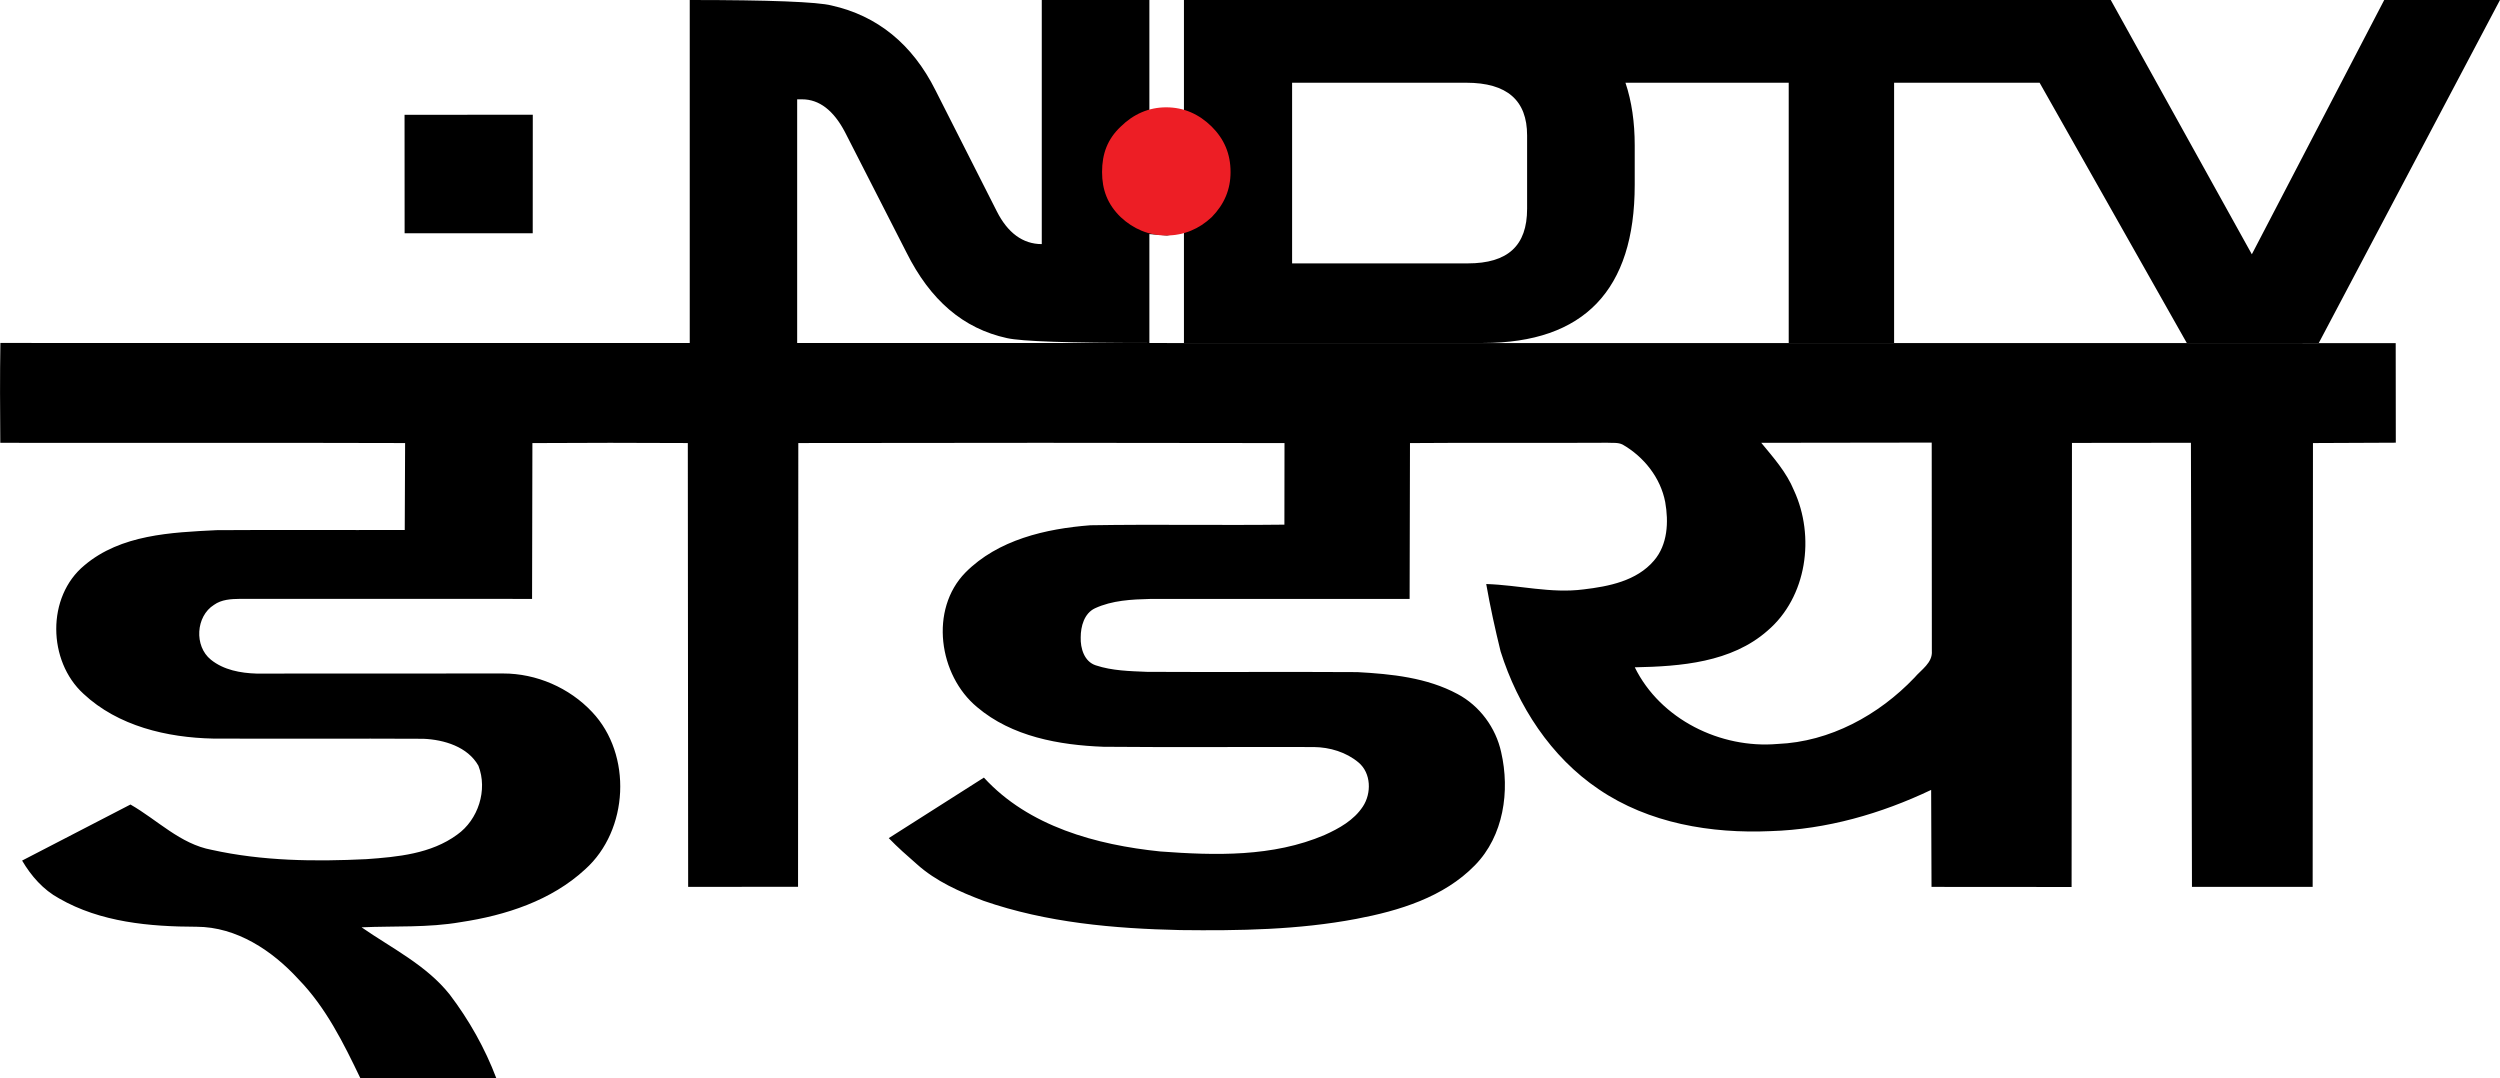 <svg width="600" height="258.8" version="1.1" viewBox="0 0 450 194.103" xmlns="http://www.w3.org/2000/svg">
 <path d="m431.23 61.76 0.018 17.926-14.912 0.066-0.054 79.892-21.726-6e-3 -0.186-79.934-21.414 0.024-0.066 79.934-25.214-0.018-0.066-17.458c-9.041 4.298-18.838 7.114-28.882 7.42-10.722 0.474-21.942-1.393-30.953-7.534-8.627-5.811-14.576-15.002-17.668-24.824-0.985-4.01-1.873-8.05-2.587-12.121 5.853 0.18 11.652 1.735 17.524 0.967 4.538-0.534 9.545-1.519 12.661-5.169 2.491-2.882 2.666-6.97 2.035-10.548-0.834-4.376-3.83-8.14-7.642-10.338-0.852-0.444-1.849-0.276-2.761-0.342-11.845 0.072-23.695-0.042-35.54 0.06l-0.066 28.048c-15.549 0.018-31.103 0-46.658 6e-3 -3.374 0.084-6.88 0.246-9.989 1.687-1.933 0.919-2.557 3.254-2.557 5.229-0.066 1.969 0.636 4.364 2.713 5.037 2.966 0.985 6.141 1.039 9.233 1.171 12.619 0.072 25.232-0.03 37.851 0.048 6.141 0.336 12.523 0.979 18.034 3.944 3.986 2.119 6.892 6.063 7.852 10.464 1.609 6.988 0.456 15.074-4.719 20.357-5.613 5.769-13.676 8.201-21.378 9.659-10.422 1.975-21.084 2.137-31.656 2.011-11.941-0.264-24.055-1.327-35.408-5.265-4.28-1.615-8.579-3.506-12.013-6.598-1.735-1.513-3.464-3.032-5.061-4.689l17.127-10.896c8.056 8.807 20.255 12.115 31.746 13.297 9.893 0.732 20.273 1.015 29.578-2.966 2.617-1.177 5.277-2.659 6.892-5.121 1.573-2.383 1.507-6.003-0.774-7.924-2.227-1.873-5.175-2.749-8.05-2.785-12.625-0.042-25.244 0.066-37.863-0.048-7.978-0.3-16.491-1.825-22.753-7.138-6.916-5.727-8.615-17.578-2.101-24.229 5.859-5.907 14.468-7.888 22.494-8.507 11.64-0.192 23.281 0.03 34.921-0.108l0.018-14.684c-29.17-0.066-58.346-0.054-87.516-6e-3l-0.048 79.874-19.781 0.018-0.06-79.892c-9.323-0.048-18.652-0.06-27.975 6e-3l-0.06 28.048c-17.542 0.012-35.077 0.012-52.619-6e-3 -1.585 0.018-3.284 0.114-4.629 1.075-3.29 2.053-3.596 7.444-0.57 9.87 2.287 1.855 5.349 2.419 8.219 2.503 14.792-0.018 29.584 0 44.383-0.018 5.997-6e-3 11.923 2.563 16.029 6.94 7.252 7.672 6.598 21.264-1.249 28.306-6.093 5.637-14.318 8.297-22.386 9.509-5.901 1.033-11.911 0.672-17.866 0.937 5.451 3.782 11.652 6.802 15.861 12.097 3.488 4.593 6.357 9.683 8.399 15.086l-24.482-0.024c-3.032-6.327-6.207-12.751-11.16-17.836-4.713-5.145-11.112-9.401-18.31-9.425-8.435-0.018-17.296-0.804-24.752-5.097-2.858-1.549-5.031-4.04-6.664-6.814l19.505-10.092c4.839 2.768 8.963 7.114 14.624 8.159 9.125 2.023 18.556 2.131 27.855 1.675 5.625-0.402 11.622-0.955 16.317-4.4 3.812-2.689 5.535-8.062 3.836-12.415-1.927-3.428-6.195-4.695-9.899-4.851-12.613-0.066-25.22 0.018-37.833-0.036-8.315-0.174-17.139-2.239-23.365-8.069-6.436-5.877-6.67-17.47 0.18-23.119 6.562-5.547 15.603-5.919 23.779-6.327 11.292-0.078 22.584 6e-3 33.877-0.036l0.066-15.645c-24.289-0.078-48.579 0-72.868-0.042-0.048-5.991-0.078-11.983 0.018-17.974m316.96 17.974c2.197 2.666 4.545 5.301 5.877 8.543 3.842 8.285 2.365 19.211-4.761 25.286-6.49 5.709-15.621 6.418-23.881 6.58 4.605 9.371 15.453 14.684 25.694 13.796 9.431-0.384 18.214-5.187 24.644-11.929 1.219-1.447 3.296-2.671 3.134-4.815l-0.024-37.503z"/>
 <path d="m72.817 20.667 23.083-0.018-0.012 21.336h-23.059z"/>
 <path d="m274.88 37.595v-13.227c0-6.289-3.596-9.476-10.951-9.476h-31.35v32.518h31.618c7.22 0 10.683-3.187 10.683-9.815zm175.12-37.595-32.614 61.736h-23.764l-26.49-46.845h-26.192v46.845h-18.97v-46.845h-29.387c1.134 3.384 1.667 7.163 1.667 11.253v7.135c0 18.924-9.121 28.457-27.292 28.457h-53.848v-19.855l-3.06 0.508-3.162-0.254v19.601c-14.544 0-22.966-0.282-25.628-0.874-7.886-1.72-13.811-6.825-18.103-15.427l-11.05-21.632c-2.062-3.948-4.659-5.923-7.719-5.923h-0.9v43.856h-19.336v-61.736c14.344 0 22.997 0.338 25.526 0.987 8.221 1.833 14.544 6.938 18.704 15.258l11.047 21.801c1.932 3.836 4.659 5.894 8.089 5.894v-43.94h19.37v19.855l3.162-0.395 3.06 0.395v-19.855h166.83l25.394 45.773 23.829-45.773z"/>
 <path d="m221.5 30.967c0 3.159-1.131 5.81-3.396 8.122-2.262 2.115-4.992 3.3-8.187 3.3-3.162 0-5.923-1.185-8.184-3.3-2.397-2.313-3.362-4.964-3.362-8.122 0-3.272 0.965-5.923 3.362-8.179 2.262-2.228 5.023-3.469 8.184-3.469 3.195 0 5.925 1.241 8.187 3.469 2.265 2.256 3.396 4.907 3.396 8.179" fill="#ed1e25"/>
</svg>
